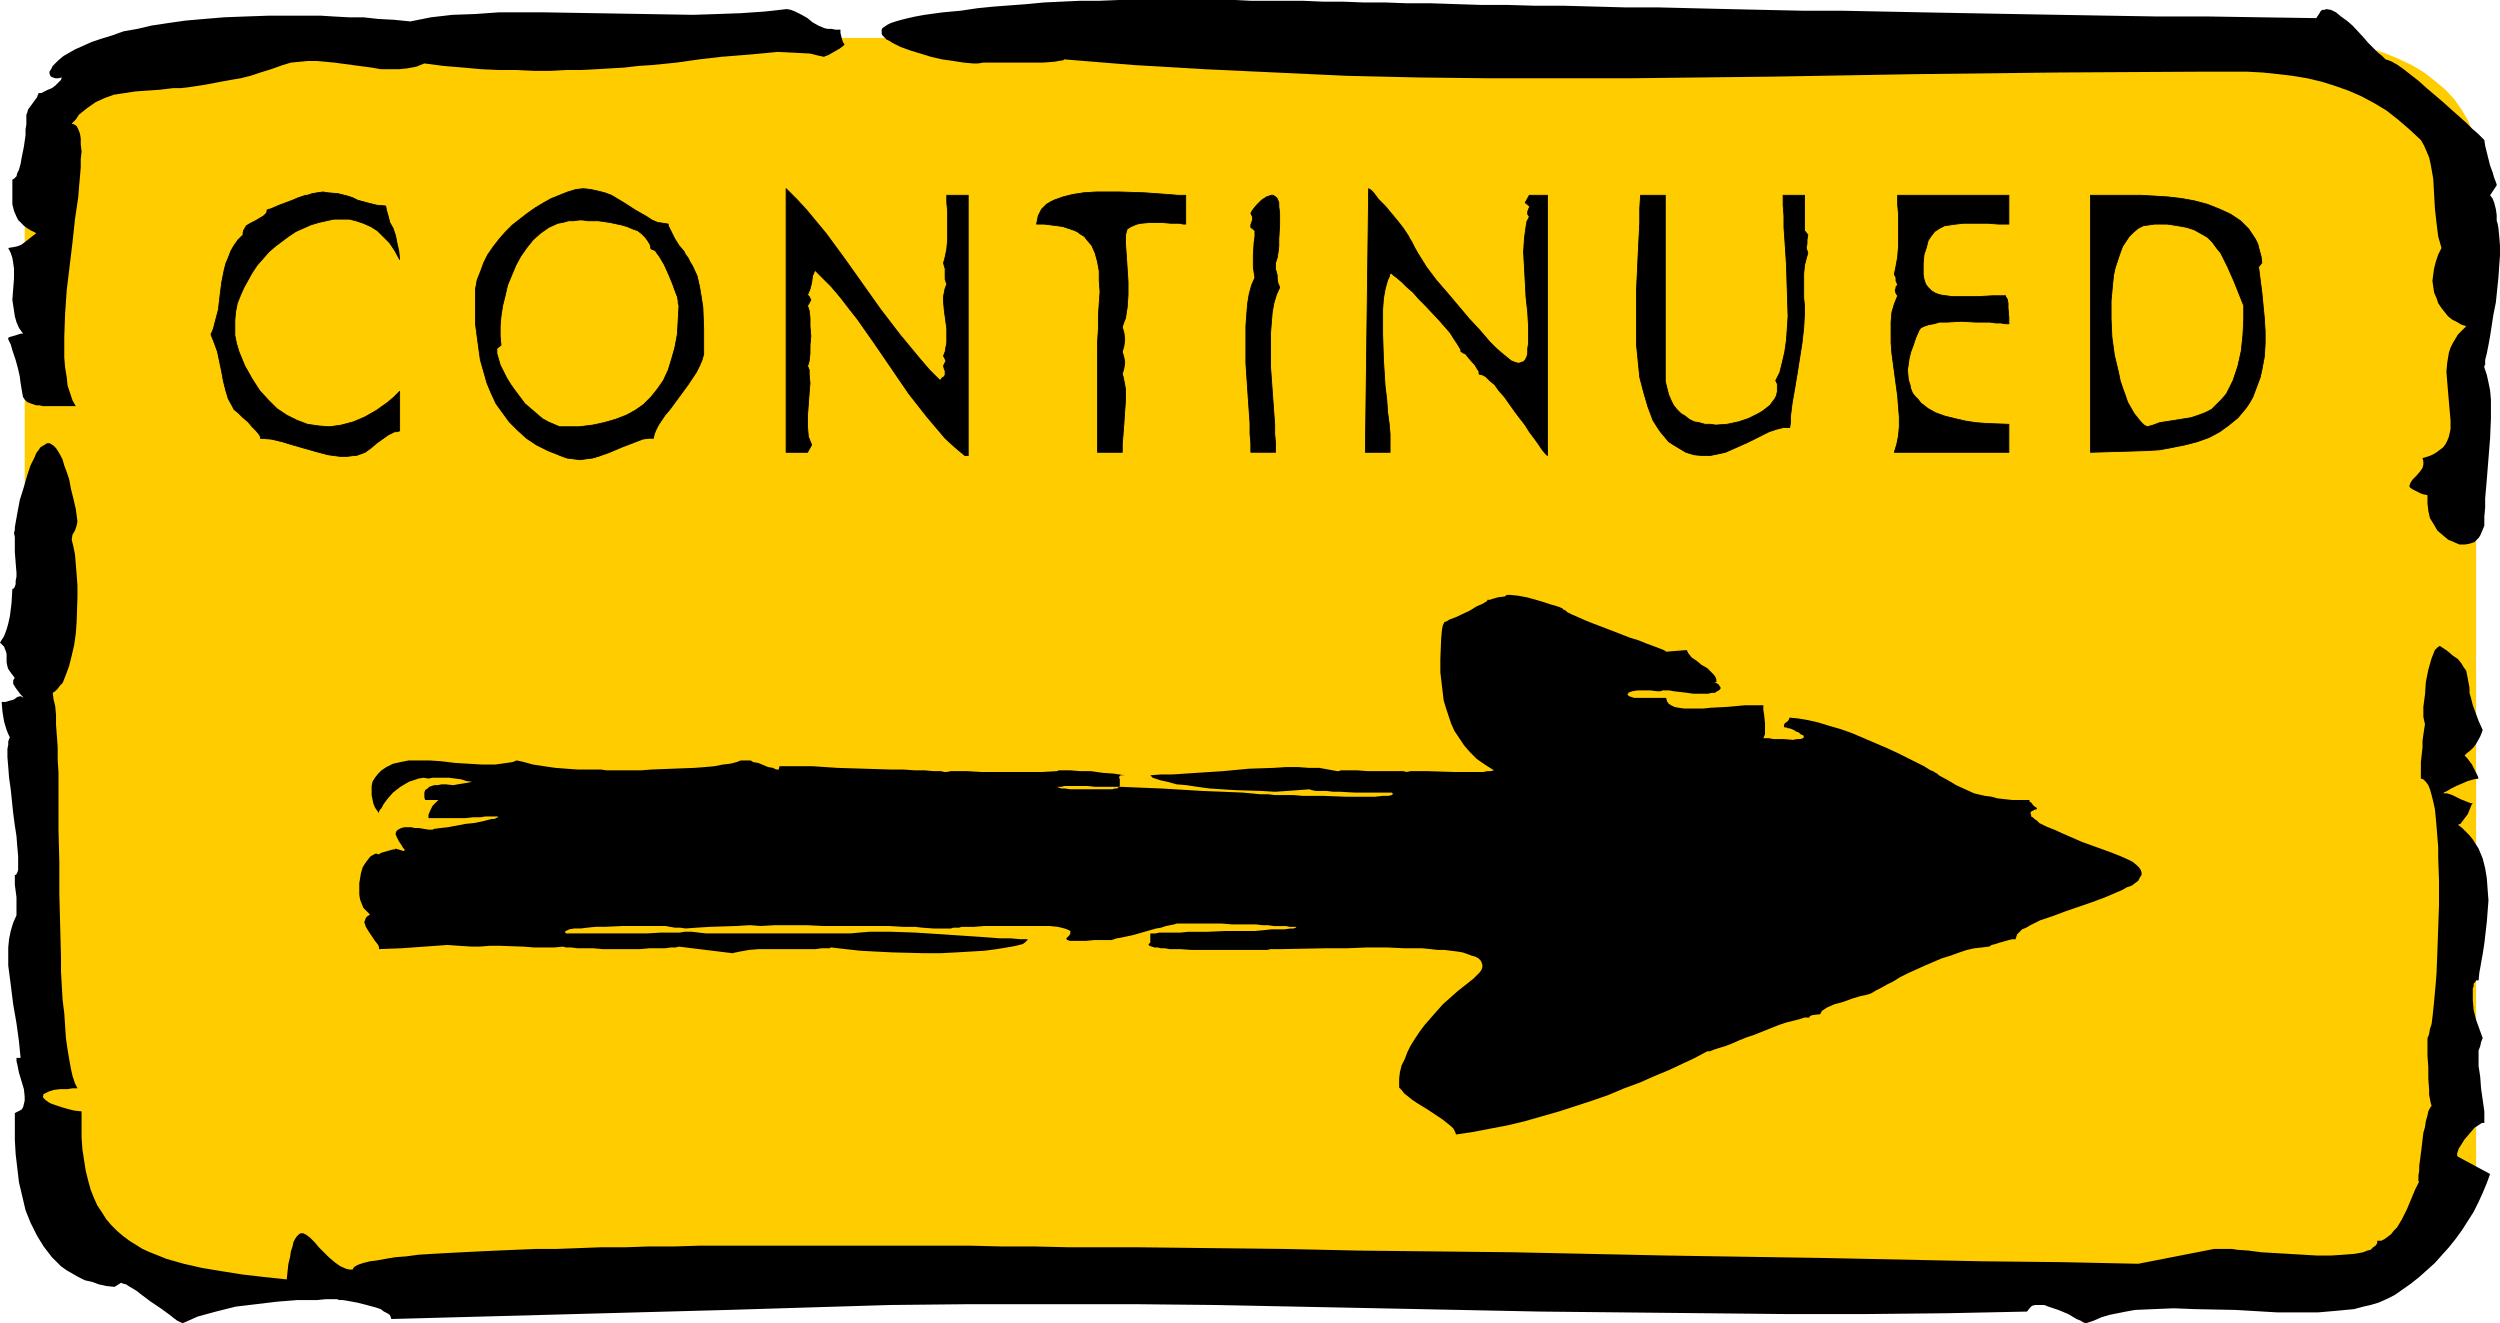 <?xml version="1.0" encoding="UTF-8" standalone="no"?>
<svg
   version="1.0"
   width="129.724mm"
   height="68.655mm"
   id="svg16"
   sodipodi:docname="Continued.wmf"
   xmlns:inkscape="http://www.inkscape.org/namespaces/inkscape"
   xmlns:sodipodi="http://sodipodi.sourceforge.net/DTD/sodipodi-0.dtd"
   xmlns="http://www.w3.org/2000/svg"
   xmlns:svg="http://www.w3.org/2000/svg">
  <sodipodi:namedview
     id="namedview16"
     pagecolor="#ffffff"
     bordercolor="#000000"
     borderopacity="0.25"
     inkscape:showpageshadow="2"
     inkscape:pageopacity="0.0"
     inkscape:pagecheckerboard="0"
     inkscape:deskcolor="#d1d1d1"
     inkscape:document-units="mm" />
  <defs
     id="defs1">
    <pattern
       id="WMFhbasepattern"
       patternUnits="userSpaceOnUse"
       width="6"
       height="6"
       x="0"
       y="0" />
  </defs>
  <path
     style="fill:#ffcc00;fill-opacity:1;fill-rule:evenodd;stroke:none"
     d="m 485.607,30.214 v 199.055 1.131 l -0.162,1.131 -0.323,1.131 -0.162,1.131 -0.97,2.262 -1.131,1.939 -1.454,2.1 -1.778,1.777 -1.939,1.777 -2.262,1.777 -2.424,1.454 -2.747,1.293 -2.747,1.131 -3.07,0.969 -3.232,0.646 -3.394,0.646 -3.394,0.323 -3.555,0.162 H 39.592 l -3.555,-0.162 -3.394,-0.323 -3.394,-0.646 -3.232,-0.646 -2.909,-0.969 -2.909,-1.131 -2.747,-1.293 -2.424,-1.454 -2.262,-1.777 -1.939,-1.777 -1.778,-1.777 -1.454,-2.1 -1.131,-1.939 -0.97,-2.262 -0.323,-1.131 -0.162,-1.131 -0.162,-1.131 V 229.268 30.214 29.083 l 0.162,-1.131 0.485,-2.1 0.97,-2.262 1.131,-1.939 1.454,-2.1 1.778,-1.939 1.939,-1.616 2.262,-1.777 2.424,-1.454 2.747,-1.293 2.909,-1.131 2.909,-0.969 3.232,-0.808 3.394,-0.646 3.394,-0.323 3.555,-0.162 H 450.863 l 3.555,0.162 3.394,0.323 3.394,0.646 3.232,0.808 3.07,0.969 2.747,1.131 2.747,1.293 2.424,1.454 2.262,1.777 1.939,1.616 1.778,1.939 1.454,2.1 1.131,1.939 0.97,2.262 0.485,2.1 0.162,1.131 z"
     id="path1" />
  <path
     style="fill:#000000;fill-opacity:1;fill-rule:evenodd;stroke:none"
     d="m 474.78,27.467 0.646,1.131 0.485,1.131 0.485,1.131 0.323,1.454 0.485,2.747 0.162,2.908 0.162,2.908 0.323,2.908 0.323,2.585 0.323,1.131 0.323,1.131 -0.646,1.293 -0.485,1.454 -0.323,1.293 -0.162,1.131 -0.162,1.293 0.162,1.131 0.162,1.131 0.485,1.131 0.323,0.969 0.646,0.969 0.646,0.808 0.646,0.808 0.808,0.646 0.97,0.485 0.808,0.485 0.97,0.323 -0.808,0.808 -0.808,0.808 -0.485,0.808 -0.485,0.808 -0.485,0.969 -0.323,0.969 -0.323,1.939 -0.162,1.777 0.162,2.1 0.162,1.939 0.323,3.716 0.162,1.777 v 1.777 l -0.323,1.454 -0.323,0.808 -0.323,0.646 -0.485,0.646 -0.646,0.485 -0.646,0.485 -0.808,0.485 -0.808,0.323 -1.131,0.323 0.162,0.646 v 0.646 l -0.162,0.646 -0.323,0.485 -0.808,0.969 -0.808,0.808 -0.323,0.485 -0.162,0.323 -0.162,0.485 0.162,0.323 0.485,0.323 0.646,0.323 0.97,0.485 0.485,0.162 0.808,0.162 v 1.616 l 0.162,1.454 0.323,1.454 0.808,1.293 0.646,1.131 1.131,0.969 0.97,0.808 1.131,0.485 1.131,0.485 h 0.97 l 0.97,-0.162 0.97,-0.323 0.485,-0.485 0.323,-0.323 0.323,-0.485 0.485,-1.131 0.323,-0.808 v -0.808 -0.969 l 0.162,-1.777 v -1.777 l 0.323,-3.716 0.646,-8.079 0.162,-3.878 v -1.939 -1.777 l -0.162,-1.777 -0.323,-1.616 -0.323,-1.454 -0.485,-1.454 v -0.323 l 0.162,-0.162 v -0.485 -0.485 l 0.323,-1.293 0.323,-1.616 0.323,-1.777 0.323,-2.1 0.323,-2.1 0.485,-2.424 0.485,-4.686 0.162,-2.262 0.162,-2.262 v -1.939 l -0.162,-1.939 -0.162,-1.616 -0.162,-0.808 -0.162,-0.485 v -1.131 l -0.162,-1.131 -0.323,-1.293 -0.323,-0.808 -0.485,-0.646 1.293,-1.939 V 36.192 l -0.162,-0.485 -0.323,-0.808 -0.323,-1.131 -0.485,-1.293 -0.646,-2.585 -0.323,-1.293 -0.162,-1.131 v 0 l -0.162,-0.162 -0.162,-0.162 -0.323,-0.323 -0.646,-0.646 -1.131,-0.969 -1.131,-1.131 -1.454,-1.293 -1.454,-1.293 -1.616,-1.454 -3.232,-2.747 -1.616,-1.454 -1.454,-1.131 -1.454,-1.131 -1.131,-0.808 -1.131,-0.646 -0.323,-0.162 -0.485,-0.162 -0.485,-0.162 -0.646,-0.646 -0.808,-0.646 -0.97,-0.969 -0.97,-0.969 -0.97,-1.131 -2.101,-2.262 -1.131,-0.969 -1.131,-0.808 -0.97,-0.808 -0.97,-0.485 -0.97,-0.162 -0.323,0.162 h -0.485 l -0.323,0.323 -0.162,0.323 -0.323,0.485 -0.323,0.485 L 443.43,3.393 433.088,3.231 H 423.068 L 413.211,3.07 403.838,2.908 394.627,2.747 385.739,2.585 377.174,2.424 369.094,2.262 361.014,2.1 h -7.595 l -7.434,-0.162 -7.272,-0.162 -6.787,-0.162 -6.626,-0.162 h -6.464 l -5.979,-0.162 -5.979,-0.162 h -5.656 l -5.494,-0.162 h -5.171 l -5.01,-0.162 -4.848,-0.162 h -4.686 l -4.363,-0.162 h -4.202 l -4.202,-0.162 h -3.878 l -3.717,-0.162 h -3.555 -3.394 -3.232 L 242.238,0 h -2.909 -2.909 -12.605 -4.363 l -4.04,0.162 h -3.717 l -3.555,0.162 -3.394,0.162 -3.394,0.323 -6.464,0.485 -3.232,0.323 -3.232,0.485 -3.555,0.323 -3.555,0.485 -1.778,0.323 -1.454,0.323 -1.293,0.323 -1.131,0.323 -0.97,0.323 -0.646,0.323 -0.485,0.323 -0.485,0.323 -0.162,0.323 v 0.323 0.485 l 0.162,0.323 0.485,0.485 0.323,0.323 0.646,0.323 0.485,0.323 1.616,0.808 1.778,0.646 2.101,0.646 2.101,0.646 2.101,0.485 2.262,0.323 2.101,0.323 1.778,0.162 h 0.97 l 0.97,-0.162 h 2.101 9.534 l 2.262,-0.162 1.939,-0.323 v -0.162 l 13.898,1.131 13.736,0.808 13.898,0.646 13.898,0.646 13.898,0.323 13.898,0.162 h 13.898 13.898 l 27.957,-0.323 27.957,-0.485 27.795,-0.323 27.957,-0.162 h 6.464 2.909 l 3.07,0.162 3.07,0.323 2.747,0.323 2.909,0.485 2.747,0.646 2.586,0.808 2.747,0.969 2.586,1.131 2.424,1.293 2.424,1.454 2.262,1.777 2.262,1.939 z"
     id="path2" />
  <path
     style="fill:#000000;fill-opacity:1;fill-rule:evenodd;stroke:none"
     d="m 479.143,155.592 0.162,-0.162 v 0 l 0.323,-0.162 0.323,-0.162 0.808,-0.485 0.97,-0.485 2.262,-0.969 1.131,-0.323 0.97,-0.162 -0.162,-0.485 -0.323,-0.646 -0.808,-1.616 -0.485,-0.646 -0.485,-0.646 -0.323,-0.323 -0.162,-0.162 0.485,-0.485 0.646,-0.485 0.646,-0.646 0.485,-0.646 0.808,-1.454 0.323,-0.808 0.162,-0.485 -0.808,-1.777 -0.646,-1.777 -0.485,-1.293 -0.323,-1.293 -0.323,-1.131 v -0.969 l -0.323,-1.777 -0.162,-0.808 -0.162,-0.808 -0.485,-0.646 -0.485,-0.808 -0.646,-0.808 -0.97,-0.646 -1.131,-0.969 -1.454,-0.969 -0.485,0.323 -0.485,0.485 -0.323,0.808 -0.323,0.808 -0.323,1.131 -0.323,1.131 -0.485,2.424 -0.162,2.424 -0.323,2.424 v 1.939 l 0.162,0.808 0.162,0.646 -0.162,0.969 -0.162,1.131 -0.162,1.131 v 1.293 l -0.162,1.454 -0.162,1.454 v 1.616 1.616 l 0.485,0.162 0.485,0.485 0.485,0.646 0.323,0.808 0.323,1.131 0.323,1.293 0.323,1.454 0.162,1.616 0.162,1.777 0.162,2.1 0.162,1.939 v 2.1 l 0.162,4.524 v 4.686 l -0.162,4.686 -0.162,4.524 -0.162,4.201 -0.162,2.1 -0.162,1.777 -0.162,1.777 -0.162,1.616 -0.162,1.454 -0.162,1.293 -0.323,0.969 -0.162,0.969 -0.162,0.485 -0.162,0.323 v 2.585 0.969 l 0.162,2.1 v 2.262 l 0.162,2.262 v 0.969 l 0.162,0.808 0.162,0.808 0.162,0.485 -0.323,0.485 -0.323,0.646 -0.162,0.808 -0.323,1.131 -0.162,1.131 -0.323,1.131 -0.323,2.747 -0.323,2.585 -0.162,1.131 v 0.969 l -0.162,0.969 v 1.131 h 0.162 l -0.808,1.616 -0.808,1.939 -0.808,1.939 -0.97,1.939 -0.97,1.616 -0.646,0.646 -0.485,0.646 -0.646,0.485 -0.646,0.485 -0.646,0.323 h -0.808 v 0.485 l -0.323,0.485 -0.485,0.323 -0.485,0.485 -0.646,0.162 -0.808,0.323 -0.808,0.162 -0.97,0.162 -2.101,0.162 -2.424,0.162 h -2.747 l -2.747,-0.162 -5.494,-0.323 -2.747,-0.162 -2.424,-0.323 -2.262,-0.162 -0.97,-0.162 h -0.97 -0.808 -1.778 l -14.867,2.908 -15.19,-0.323 -15.352,-0.162 -30.866,-0.646 -31.027,-0.485 -15.19,-0.323 -15.352,-0.323 -15.029,-0.162 -14.867,-0.162 -14.544,-0.323 -14.382,-0.162 -14.059,-0.162 h -6.949 -6.787 l -6.787,-0.162 h -6.464 l -6.464,-0.162 h -6.464 -6.302 -29.25 -5.333 -5.333 l -5.171,0.162 h -5.01 l -4.686,0.162 h -4.686 l -4.363,0.162 -4.363,0.162 h -4.04 l -3.878,0.162 -3.717,0.162 -3.555,0.162 -3.232,0.162 -3.07,0.162 -2.909,0.162 -2.586,0.162 -2.424,0.323 -2.101,0.162 -1.939,0.323 -1.778,0.323 -1.293,0.162 -1.293,0.323 -0.97,0.323 -0.646,0.323 -0.323,0.323 -0.162,0.323 h -0.646 l -0.646,-0.162 -1.131,-0.485 -1.131,-0.808 -1.131,-0.969 -1.939,-1.939 -0.808,-0.969 -0.808,-0.808 -0.808,-0.646 -0.646,-0.323 h -0.485 l -0.323,0.162 -0.162,0.162 -0.323,0.323 -0.323,0.485 -0.323,0.646 -0.162,0.808 -0.323,0.969 -0.162,1.131 -0.323,1.293 -0.162,1.454 -0.162,1.616 -4.525,-0.485 -4.202,-0.485 -4.04,-0.646 -3.878,-0.646 -3.555,-0.808 -3.394,-0.969 -1.616,-0.646 -1.616,-0.646 -1.454,-0.646 -1.293,-0.808 -1.293,-0.808 -1.293,-0.969 -1.131,-0.969 -1.131,-1.131 -0.97,-1.131 -0.808,-1.293 -0.97,-1.454 -0.646,-1.454 -0.646,-1.616 -0.485,-1.777 -0.485,-1.939 -0.323,-2.1 -0.323,-2.1 -0.162,-2.262 v -2.424 -2.747 l -1.454,-0.162 -1.293,-0.323 -1.131,-0.323 -0.97,-0.323 -0.97,-0.323 -0.646,-0.323 -0.646,-0.485 -0.323,-0.323 -0.162,-0.323 0.162,-0.485 0.323,-0.162 0.646,-0.323 0.97,-0.323 1.293,-0.162 h 0.646 0.808 l 0.97,-0.162 h 0.97 l -0.485,-0.969 -0.485,-1.454 -0.323,-1.454 -0.323,-1.777 -0.323,-1.939 -0.323,-2.262 -0.162,-2.424 -0.162,-2.424 -0.323,-2.585 -0.162,-2.747 -0.162,-2.908 v -2.908 l -0.162,-6.14 -0.162,-6.14 v -6.301 l -0.162,-6.14 v -5.817 -2.908 -2.585 l -0.162,-2.585 v -2.424 l -0.162,-2.262 -0.162,-2.1 v -1.939 l -0.162,-1.777 -0.323,-1.293 -0.162,-1.293 0.485,-0.323 0.485,-0.485 0.485,-0.646 0.485,-0.485 0.646,-1.616 0.646,-1.777 0.485,-1.939 0.485,-2.1 0.323,-2.262 0.162,-2.262 0.162,-4.847 v -2.262 l -0.162,-2.262 -0.162,-1.939 -0.162,-1.939 -0.323,-1.616 -0.323,-1.293 0.162,-0.969 0.485,-0.808 0.323,-0.969 0.162,-0.808 -0.323,-2.424 -0.485,-2.1 -0.485,-1.939 -0.323,-1.777 -0.485,-1.454 -0.485,-1.293 -0.323,-1.131 -0.485,-0.969 -0.485,-0.808 -0.323,-0.485 -0.485,-0.485 -0.485,-0.323 -0.323,-0.162 H 9.211 l -0.485,0.323 -0.323,0.162 -0.485,0.323 -0.323,0.485 -0.485,0.646 -0.323,0.808 -0.808,1.616 -0.646,1.939 -0.646,2.262 -0.808,2.585 -0.485,2.585 -0.485,2.747 v 0.485 l -0.162,0.646 0.162,0.808 v 0.969 1.939 l 0.162,2.1 0.162,1.939 v 0.808 l -0.162,0.808 v 0.646 l -0.162,0.485 -0.162,0.323 -0.323,0.162 -0.162,2.747 -0.323,2.585 -0.323,1.454 -0.323,1.131 -0.485,1.293 L 0,126.025 l 0.485,0.485 0.323,0.323 0.162,0.485 0.162,0.323 0.162,0.646 v 0.808 0.808 l 0.162,0.808 0.162,0.485 0.323,0.485 0.485,0.646 0.485,0.646 -0.162,0.162 -0.162,0.323 v 0.323 0.323 l 0.485,0.808 0.485,0.646 0.485,0.646 0.485,0.485 v 0 0.162 l -0.162,-0.162 -0.323,-0.162 -0.646,0.162 -0.646,0.485 -1.131,0.323 -0.485,0.162 H 0.323 l 0.162,1.939 0.323,1.939 0.485,1.616 0.323,0.808 0.323,0.646 -0.162,0.323 -0.162,0.485 v 0.646 l -0.162,0.808 v 1.616 l 0.162,1.939 0.162,2.1 0.323,2.262 0.485,4.686 0.323,2.424 0.323,2.1 0.162,2.1 0.162,1.777 v 0.808 1.454 0.485 l -0.162,0.485 -0.162,0.323 -0.162,0.162 H 2.909 v 0.808 1.131 l 0.323,2.424 v 1.293 0.969 0.808 0.323 0.162 l -0.646,1.454 -0.485,1.616 -0.323,1.616 -0.162,1.616 v 1.777 1.777 l 0.485,3.716 0.485,3.878 0.646,3.716 0.485,3.555 0.162,1.616 0.162,1.616 H 3.232 v 0.646 l 0.162,0.646 0.323,1.616 0.485,1.616 0.485,1.616 0.162,1.454 v 0.808 l -0.162,0.646 -0.162,0.646 -0.323,0.485 -0.646,0.323 -0.646,0.323 v 2.585 2.747 l 0.162,2.747 0.323,2.747 0.323,2.747 0.646,2.747 0.646,2.747 0.97,2.424 1.293,2.585 1.293,2.1 1.616,2.1 0.97,0.969 0.808,0.808 1.131,0.808 1.131,0.646 1.131,0.646 1.293,0.646 1.454,0.323 1.293,0.485 1.454,0.323 1.616,0.162 1.293,-0.808 0.323,0.162 0.646,0.162 0.485,0.323 0.808,0.485 0.808,0.485 0.808,0.646 1.939,1.454 1.939,1.293 1.778,1.293 0.808,0.646 0.646,0.485 0.646,0.323 0.485,0.162 1.454,-0.646 1.454,-0.646 1.778,-0.485 1.778,-0.485 1.939,-0.485 1.939,-0.485 4.04,-0.485 4.04,-0.485 4.04,-0.323 h 3.878 l 1.616,-0.162 h 1.616 0.646 l 0.485,0.162 h 0.646 l 0.97,0.162 1.778,0.323 1.939,0.485 1.778,0.485 0.97,0.323 0.646,0.485 0.646,0.323 0.485,0.323 0.162,0.323 0.162,0.485 65.933,-1.777 15.837,-0.485 15.998,-0.485 15.837,-0.162 h 15.998 15.998 l 15.998,0.162 31.997,0.646 31.835,0.646 31.997,0.323 15.998,0.162 h 15.837 l 15.837,-0.162 15.675,-0.323 0.485,-0.646 0.485,-0.485 0.646,-0.162 h 0.808 0.97 l 0.808,0.323 1.939,0.646 1.939,0.808 0.808,0.485 0.808,0.485 0.808,0.323 0.485,0.323 0.485,0.162 h 0.162 l 1.454,-0.485 1.454,-0.646 1.616,-0.485 1.616,-0.323 1.616,-0.323 1.778,-0.323 3.717,-0.162 3.878,-0.162 4.04,0.162 8.08,0.162 8.242,0.485 h 4.04 3.878 l 3.717,-0.323 3.394,-0.323 1.778,-0.485 1.454,-0.323 1.616,-0.485 1.454,-0.646 1.616,-0.808 1.616,-1.131 1.616,-1.131 1.616,-1.293 1.454,-1.293 1.616,-1.454 1.293,-1.454 1.454,-1.616 1.293,-1.616 1.293,-1.777 1.131,-1.777 1.131,-1.777 0.97,-1.939 0.808,-1.777 0.808,-1.939 0.646,-1.777 -6.302,-3.393 -0.162,-0.162 v -0.162 -0.323 l 0.162,-0.485 0.162,-0.485 0.323,-0.485 0.808,-1.293 0.97,-1.131 0.97,-1.131 0.485,-0.323 0.485,-0.323 0.485,-0.323 h 0.485 v -2.262 l -0.323,-2.262 -0.323,-2.262 -0.162,-2.262 -0.323,-2.1 v -2.1 -0.969 l 0.323,-0.808 0.162,-0.808 0.323,-0.808 -0.646,-1.777 -0.646,-1.777 -0.485,-1.939 -0.162,-1.939 v -1.454 -0.808 l 0.162,-0.485 v -0.485 l 0.323,-0.323 0.162,-0.323 h 0.485 l 0.162,-1.616 0.162,-0.808 0.162,-0.969 0.323,-1.777 0.323,-2.1 0.485,-4.201 0.162,-2.1 0.162,-2.1 -0.162,-2.1 -0.162,-2.262 -0.323,-1.939 -0.485,-1.939 -0.808,-1.939 -1.131,-1.777 -0.646,-0.808 -0.646,-0.646 -0.808,-0.808 -0.808,-0.646 0.485,-0.162 0.485,-0.646 0.485,-0.646 0.485,-0.646 0.323,-0.808 0.323,-0.808 0.162,-0.323 0.162,-0.162 v 0 h -0.323 l -0.485,-0.162 -0.808,-0.323 -0.808,-0.323 -1.616,-0.808 -0.97,-0.323 z"
     id="path3" />
  <path
     style="fill:#000000;fill-opacity:1;fill-rule:evenodd;stroke:none"
     d="m 83.224,12.441 3.717,0.485 3.878,0.323 3.555,0.323 3.555,0.162 h 3.394 l 3.394,0.162 h 3.232 l 3.07,-0.162 h 2.909 l 3.07,-0.162 2.747,-0.162 2.747,-0.162 2.747,-0.323 2.586,-0.162 4.848,-0.485 4.525,-0.646 4.202,-0.485 4.04,-0.323 3.717,-0.323 3.394,-0.323 3.232,0.162 3.07,0.162 1.293,0.323 1.454,0.323 0.323,-0.162 0.485,-0.162 1.131,-0.646 1.131,-0.646 0.646,-0.485 0.323,-0.323 -0.323,-0.485 -0.162,-0.485 -0.162,-0.646 -0.162,-0.646 V 5.817 h -0.97 l -0.808,-0.162 h -0.808 l -0.646,-0.162 -1.131,-0.485 -1.131,-0.646 -0.97,-0.808 -1.131,-0.646 -1.293,-0.646 -0.808,-0.323 -0.808,-0.162 -4.363,0.485 -4.686,0.323 -4.525,0.162 -4.848,0.162 -9.534,-0.162 -9.696,-0.162 -9.696,-0.162 h -4.686 -4.525 L 93.243,2.747 88.718,2.908 84.517,3.393 80.477,4.201 77.245,3.878 74.174,3.716 71.266,3.393 H 68.357 L 65.448,3.231 62.862,3.07 H 60.277 52.843 L 48.157,3.231 43.955,3.393 40.077,3.716 36.36,4.039 32.966,4.524 29.734,5.009 26.987,5.655 24.24,6.14 21.978,6.948 19.877,7.594 17.938,8.24 16.16,9.048 l -1.454,0.646 -1.131,0.646 -1.131,0.646 -0.97,0.808 -0.646,0.646 -0.485,0.485 -0.323,0.646 -0.323,0.485 v 0.323 l 0.162,0.485 0.162,0.162 0.323,0.162 0.485,0.162 h 0.646 l 0.646,-0.162 -0.162,0.485 -0.485,0.485 -0.646,0.646 -0.646,0.485 -0.808,0.323 -0.646,0.323 -0.646,0.323 H 7.595 l -0.162,0.323 -0.162,0.485 -1.778,2.424 -0.162,0.646 -0.162,0.323 v 0.162 0.323 0.646 0.808 l -0.162,0.969 v 1.131 l -0.323,2.262 -0.485,2.424 -0.162,0.969 -0.323,1.131 -0.323,0.646 -0.162,0.646 -0.485,0.485 -0.323,0.162 v 1.777 1.616 1.454 l 0.323,1.293 0.485,1.131 0.323,0.646 0.485,0.485 0.646,0.646 0.646,0.485 0.808,0.485 0.97,0.485 -2.262,1.777 -0.646,0.485 -0.808,0.323 -0.808,0.162 -0.97,0.162 0.485,0.969 0.323,0.969 0.162,0.969 0.162,1.131 v 1.939 l -0.162,2.1 -0.162,2.1 0.323,2.1 0.162,1.131 0.323,1.131 0.485,1.131 0.808,1.131 H 4.363 4.04 l -0.97,0.323 -1.131,0.323 -0.323,0.162 v 0.323 l 0.485,0.969 0.323,1.131 0.646,1.939 0.485,1.777 0.323,1.454 0.162,1.293 0.162,0.969 0.162,0.969 0.162,0.808 0.323,0.485 0.485,0.485 0.808,0.323 0.97,0.323 h 0.646 l 0.646,0.162 h 0.808 0.808 4.848 l -0.646,-1.131 -0.485,-1.454 -0.485,-1.454 -0.162,-1.616 -0.323,-1.939 -0.162,-1.939 v -1.939 -2.1 l 0.162,-4.524 0.323,-4.686 1.131,-9.371 0.485,-4.524 0.646,-4.362 0.162,-2.1 0.162,-1.777 0.162,-1.939 v -1.616 l 0.162,-1.454 -0.162,-1.454 V 27.144 l -0.162,-0.969 -0.323,-0.808 -0.323,-0.646 -0.485,-0.323 -0.485,-0.162 0.808,-0.808 0.646,-0.969 0.808,-0.646 0.808,-0.646 1.616,-1.131 1.778,-0.808 1.778,-0.646 2.101,-0.323 2.101,-0.323 2.262,-0.162 2.424,-0.162 2.747,-0.323 h 1.454 l 1.454,-0.162 3.232,-0.485 3.394,-0.646 1.778,-0.323 1.939,-0.323 1.939,-0.485 1.939,-0.646 2.101,-0.646 2.262,-0.808 1.616,-0.485 1.616,-0.162 1.616,-0.162 h 1.778 l 3.555,0.323 3.555,0.485 3.717,0.485 1.778,0.323 h 1.778 1.778 l 1.616,-0.162 1.778,-0.323 z"
     id="path4" />
  <path
     style="fill:#000000;fill-opacity:1;fill-rule:evenodd;stroke:none"
     d="m 149.157,181.605 -2.101,-0.162 -2.586,0.162 -5.171,0.162 -2.586,0.162 -2.262,0.162 -1.131,-0.162 h -0.97 l -0.97,-0.162 -0.808,-0.162 h -5.01 -3.394 l -3.555,0.162 h -1.778 l -1.616,0.162 -1.293,0.162 h -1.293 l -0.97,0.162 -0.646,0.323 h -0.162 v 0.162 0.162 l 0.162,0.162 h 4.686 2.101 9.05 l 2.747,-0.162 h 2.586 1.131 l 0.97,-0.162 h 0.808 0.646 l 1.293,0.162 1.454,0.162 h 3.07 9.05 6.302 4.686 5.171 l 1.778,-0.162 1.939,-0.162 h 2.101 2.262 l 4.686,0.162 5.01,0.323 4.848,0.323 2.424,0.162 2.262,0.162 2.101,0.162 h 2.101 l 1.778,0.162 h 1.454 v 0.162 l -0.323,0.323 -0.162,0.162 -0.485,0.323 -0.646,0.162 -0.646,0.162 -0.808,0.162 -0.97,0.162 -1.939,0.323 -2.424,0.323 -2.747,0.162 -2.747,0.162 -3.07,0.162 H 181.315 l -6.302,-0.162 -3.232,-0.162 -3.07,-0.162 -2.909,-0.323 -2.747,-0.323 h -0.162 l -0.162,0.162 h -0.646 -0.97 l -1.131,0.162 h -2.101 -2.262 -4.525 -2.262 l -1.939,0.162 -1.778,0.323 -0.808,0.162 -0.646,0.162 -10.504,-1.293 -0.646,0.162 h -0.97 l -1.131,0.162 h -1.616 -1.454 l -1.778,0.162 h -7.434 l -1.778,-0.162 h -1.616 -1.454 l -1.293,-0.162 h -0.97 l -0.646,-0.162 -1.616,0.162 h -1.939 -2.101 l -2.101,-0.162 -4.525,-0.162 h -2.101 l -1.939,0.162 h -1.454 l -2.586,-0.162 -2.262,-0.162 -2.262,0.162 -2.262,0.162 -4.525,0.323 -4.363,0.162 v -0.323 l -0.162,-0.485 -0.646,-0.808 -0.646,-0.969 -0.646,-0.969 -0.485,-0.808 -0.162,-0.485 -0.162,-0.485 0.162,-0.323 0.162,-0.485 0.323,-0.323 0.485,-0.323 -0.646,-0.646 -0.646,-0.646 -0.323,-0.808 -0.323,-0.808 -0.162,-0.969 v -1.131 -1.131 l 0.162,-0.969 0.162,-0.969 0.323,-1.131 0.485,-0.808 0.485,-0.646 0.485,-0.646 0.485,-0.323 0.646,-0.323 0.646,0.162 0.162,-0.162 0.323,-0.162 1.131,-0.323 1.131,-0.323 h 0.323 l 0.162,-0.162 1.616,0.485 0.162,-0.162 v -0.162 l -0.323,-0.323 -0.162,-0.323 -0.646,-0.969 -0.485,-0.969 -0.162,-0.485 0.162,-0.485 0.323,-0.323 0.646,-0.323 0.646,-0.162 h 1.293 l 0.646,0.162 h 0.808 l 0.97,0.162 0.97,0.162 h 0.162 0.323 0.323 l 0.323,-0.162 1.293,-0.162 1.454,-0.162 3.394,-0.646 1.616,-0.162 1.616,-0.323 1.293,-0.323 0.646,-0.162 h 0.485 l 0.323,-0.162 0.323,-0.162 h 0.162 v 0 l -0.162,-0.162 h -0.323 -0.485 -0.646 -0.97 l -0.97,0.162 h -1.454 l -1.454,0.162 h -1.293 -0.808 -5.171 v -0.646 l 0.323,-0.808 0.162,-0.323 0.323,-0.646 0.485,-0.485 0.646,-0.646 h -1.778 -0.808 l -0.162,-0.485 v -0.485 -0.485 l 0.162,-0.485 0.485,-0.323 0.323,-0.323 0.485,-0.162 0.485,-0.162 h 0.646 l 0.808,-0.162 h 0.808 l 1.454,0.162 3.717,-0.646 -1.131,-0.162 -0.97,-0.323 -2.424,-0.323 h -1.131 -2.101 l -0.808,0.162 -0.97,-0.162 -0.97,0.162 -0.97,0.323 -0.97,0.323 -0.808,0.485 -0.808,0.485 -1.454,1.131 -1.131,1.293 -0.485,0.646 -0.323,0.485 -0.323,0.646 -0.323,0.323 -0.162,0.323 v 0.323 l -0.485,-0.646 -0.323,-0.485 -0.323,-0.808 -0.162,-0.808 -0.162,-0.808 v -0.808 -0.969 l 0.162,-0.808 0.485,-0.808 0.646,-0.808 0.646,-0.646 0.97,-0.646 1.293,-0.646 1.454,-0.323 1.616,-0.323 h 2.101 0.97 0.97 l 2.424,0.162 2.586,0.323 2.747,0.162 2.586,0.162 h 2.586 l 1.131,-0.162 1.131,-0.162 1.131,-0.162 0.808,-0.323 0.808,0.162 0.646,0.162 1.778,0.485 2.101,0.323 2.262,0.323 2.101,0.162 2.262,0.162 h 1.939 1.454 1.131 l 1.131,0.162 h 6.787 l 2.101,-0.162 4.202,-0.162 4.202,-0.162 2.101,-0.162 1.778,-0.162 1.616,-0.323 1.454,-0.162 1.293,-0.323 0.808,-0.323 h 1.778 v 0 h 0.162 l 0.485,0.323 0.97,0.162 0.808,0.323 1.131,0.485 0.97,0.162 0.646,0.323 h 0.323 0.162 l 0.162,-0.646 h 1.131 1.454 1.939 1.939 l 2.424,0.162 2.424,0.162 10.342,0.323 h 2.586 l 2.262,0.162 h 1.939 l 1.778,0.162 h 1.454 l 0.646,0.162 h 0.485 l 0.808,-0.162 h 3.232 l 2.747,0.162 h 2.909 6.141 2.909 l 2.747,-0.162 h 0.162 l 0.323,-0.162 h 2.262 l 1.939,0.162 h 2.101 l 2.262,0.323 2.262,0.162 2.101,0.323 h -0.485 -0.323 l -0.162,0.162 -0.162,0.162 0.162,0.485 v 0.485 0.485 0.323 l -0.162,0.162 -0.323,0.323 h -0.485 l -0.485,0.162 h -0.808 -2.262 -5.171 l -1.131,-0.162 h -0.646 l -0.485,-0.162 -0.323,-0.162 h 0.162 0.162 0.485 l 0.646,-0.162 h 4.525 l 1.454,0.162 h 1.616 1.616 1.778 l 3.878,0.162 4.04,0.162 8.08,0.485 4.04,0.162 3.878,0.162 1.778,0.162 1.616,0.162 h 1.616 l 1.293,0.162 h 2.262 1.454 l 1.778,0.162 h 2.101 2.101 l 4.202,0.162 h 5.818 l 1.454,-0.162 h 0.485 0.646 l 0.646,-0.162 0.162,-0.162 h 0.162 l -0.162,-0.162 -0.162,-0.162 h -3.232 -1.293 -2.747 l -2.909,-0.162 h -1.293 l -1.293,-0.162 h -1.131 -0.97 l -0.808,-0.162 -0.485,-0.162 -2.101,0.162 -2.262,0.162 -2.424,0.162 -2.586,-0.162 -5.171,-0.162 -2.586,-0.162 -2.424,-0.162 -2.424,-0.323 -2.101,-0.323 -1.939,-0.162 -1.778,-0.485 -1.454,-0.323 -0.485,-0.162 -0.485,-0.162 -0.485,-0.162 -0.162,-0.162 -0.162,-0.162 -0.162,-0.162 2.101,-0.162 h 2.262 l 4.848,-0.323 5.01,-0.323 5.171,-0.485 4.848,-0.162 2.424,-0.162 h 2.262 l 2.101,0.162 h 2.101 l 1.778,0.323 1.778,0.323 h 0.323 l 0.323,-0.162 h 3.232 l 2.101,0.162 h 2.262 2.101 0.97 0.808 0.808 l 0.646,0.162 0.808,-0.162 h 3.394 l 5.01,0.162 h 4.848 0.97 l 0.808,-0.162 h 0.646 l 0.646,-0.162 -1.778,-1.131 -1.616,-1.131 -1.293,-1.293 -1.131,-1.293 -0.97,-1.454 -0.97,-1.454 -0.646,-1.454 -0.485,-1.454 -0.485,-1.454 -0.485,-1.616 -0.323,-2.747 -0.323,-2.747 v -2.585 l 0.162,-4.039 0.162,-1.777 0.162,-0.808 0.323,-0.646 0.485,-0.162 0.485,-0.323 1.293,-0.485 2.747,-1.293 1.293,-0.808 1.131,-0.485 0.808,-0.485 0.162,-0.162 v -0.162 h 0.485 l 0.485,-0.162 1.131,-0.323 1.293,-0.162 0.485,-0.323 h 0.485 l 1.616,0.162 1.778,0.323 1.778,0.485 1.616,0.485 1.454,0.485 0.646,0.162 0.485,0.162 0.485,0.162 0.323,0.162 0.323,0.162 v 0 0.162 h 0.162 l 0.323,0.162 0.323,0.323 0.97,0.485 1.131,0.485 1.454,0.646 1.616,0.646 3.394,1.293 3.717,1.454 1.616,0.485 1.616,0.646 1.293,0.485 1.293,0.485 0.808,0.323 0.323,0.162 0.162,0.162 4.04,-0.323 0.162,0.323 0.162,0.323 0.646,0.808 0.97,0.646 0.97,0.808 1.131,0.646 0.97,0.969 0.323,0.323 0.323,0.485 0.162,0.485 v 0.485 0 h -0.485 l 0.485,0.162 0.485,0.323 0.162,0.323 0.162,0.162 v 0.323 l -0.162,0.162 -0.162,0.162 -0.323,0.162 -0.485,0.323 h -0.646 l -0.646,0.162 h -0.808 -0.97 -1.131 l -1.131,-0.162 -1.293,-0.162 -1.454,-0.162 -0.808,-0.162 h -1.293 l -0.485,0.162 h -0.646 l -1.293,-0.162 h -1.454 -1.131 l -0.97,0.162 -0.485,0.162 -0.323,0.162 v 0.162 l -0.162,0.162 0.162,0.162 0.162,0.162 0.485,0.162 0.485,0.162 h 6.302 l 0.162,0.646 0.323,0.485 0.485,0.323 0.646,0.323 0.808,0.162 1.131,0.162 h 1.131 1.293 1.293 l 1.454,-0.162 3.232,-0.162 3.555,-0.323 h 3.555 v 0.969 l 0.162,0.969 0.162,1.616 v 1.293 0.808 l -0.323,0.808 h 0.162 0.323 0.646 l 0.808,0.162 h 1.939 l 1.939,0.162 0.808,-0.162 h 0.646 l 0.485,-0.162 0.162,-0.162 v -0.162 -0.162 l -0.323,-0.162 -0.323,-0.162 -0.323,-0.323 -0.485,-0.162 -0.485,-0.323 -0.808,-0.323 h -0.323 l -0.323,-0.162 h -0.323 l -0.162,-0.162 v -0.323 l 0.162,-0.323 0.646,-0.485 0.162,-0.323 0.162,-0.323 1.616,0.162 1.939,0.323 2.101,0.485 2.101,0.646 2.262,0.646 2.262,0.808 4.525,1.939 2.262,0.969 2.101,0.969 1.939,0.969 1.616,0.808 1.616,0.808 1.293,0.808 0.485,0.162 0.485,0.323 0.323,0.162 0.323,0.323 1.778,0.969 1.616,0.969 1.778,0.808 1.778,0.808 2.101,0.485 1.293,0.162 1.131,0.323 1.454,0.162 1.454,0.162 h 1.616 1.778 v 0.323 l 0.323,0.162 0.485,0.646 0.485,0.323 0.162,0.162 v 0.162 l -0.485,0.162 -0.323,0.162 -0.323,0.162 -0.162,0.323 0.162,0.323 v 0.323 l 0.323,0.162 0.323,0.323 0.485,0.323 0.485,0.485 1.293,0.646 1.616,0.646 1.778,0.808 3.717,1.616 4.04,1.454 1.778,0.646 1.616,0.646 1.454,0.646 0.97,0.485 0.808,0.646 0.485,0.485 0.323,0.485 0.162,0.485 v 0.485 l -0.323,0.485 -0.323,0.646 -0.646,0.485 -0.646,0.485 -0.97,0.323 -0.808,0.485 -1.131,0.485 -2.262,0.969 -2.586,0.969 -5.171,1.777 -2.586,0.969 -2.424,0.808 -0.97,0.485 -0.97,0.485 -0.808,0.485 -0.808,0.323 -0.485,0.485 -0.485,0.485 -0.162,0.485 -0.162,0.485 h -0.646 l -0.646,0.162 -1.778,0.485 -0.97,0.323 -0.646,0.162 -0.485,0.323 h -0.162 v 0 l -1.293,0.162 -1.454,0.162 -1.454,0.323 -1.454,0.485 -1.778,0.646 -1.616,0.485 -3.394,1.454 -3.232,1.454 -1.616,0.808 -1.293,0.808 -1.293,0.646 -1.131,0.646 -0.97,0.485 -0.808,0.485 -0.323,0.162 -0.485,0.162 -0.646,0.162 -0.808,0.162 -1.616,0.485 -1.778,0.646 -1.778,0.485 -1.454,0.646 -0.485,0.323 -0.485,0.323 -0.162,0.323 -0.162,0.323 -1.454,0.162 -0.485,0.162 -0.162,0.162 v 0.162 h -0.97 l -0.97,0.323 -1.293,0.323 -1.293,0.323 -1.454,0.485 -1.616,0.646 -3.232,1.293 -1.454,0.485 -1.616,0.646 -1.454,0.646 -1.293,0.485 -1.131,0.323 -0.97,0.323 -0.808,0.323 h -0.485 l -2.424,1.293 -2.424,1.131 -2.747,1.293 -2.747,1.131 -2.909,1.293 -3.07,1.131 -3.07,1.293 -3.232,1.131 -6.464,2.1 -6.787,1.939 -3.394,0.808 -3.394,0.646 -3.394,0.646 -3.232,0.485 -0.162,-0.485 -0.323,-0.646 -0.485,-0.485 -0.808,-0.646 -0.808,-0.646 -0.97,-0.646 -1.939,-1.293 -2.101,-1.293 -0.97,-0.646 -0.808,-0.646 -0.808,-0.646 -0.485,-0.646 -0.485,-0.485 v -0.485 -1.293 l 0.162,-1.293 0.323,-1.293 0.646,-1.293 0.485,-1.293 0.646,-1.293 0.808,-1.293 0.97,-1.454 0.97,-1.293 1.131,-1.293 2.424,-2.747 2.909,-2.585 3.07,-2.424 0.646,-0.646 0.646,-0.646 0.323,-0.485 0.162,-0.485 v -0.485 l -0.162,-0.485 -0.162,-0.323 -0.485,-0.485 -0.646,-0.323 -0.646,-0.162 -0.808,-0.323 -0.97,-0.323 -0.97,-0.162 -1.293,-0.162 -1.293,-0.162 h -1.293 l -1.454,-0.162 -1.616,-0.162 h -3.394 l -3.555,-0.162 h -3.878 l -4.04,0.162 h -4.202 l -8.565,0.162 h -2.101 l -0.646,0.162 h -2.909 -2.262 -7.272 -2.424 l -2.262,-0.162 h -2.101 l -0.808,-0.162 h -0.808 l -0.646,-0.162 h -0.646 l -0.485,-0.162 -0.485,-0.162 -0.162,-0.162 v -0.162 l 0.162,-0.162 0.162,-0.162 v -1.777 h 0.97 l 0.808,-0.162 h 2.424 1.616 l 1.616,-0.162 h 3.717 l 3.717,-0.162 h 3.878 1.778 l 1.778,-0.162 1.454,-0.162 h 1.454 1.131 l 1.131,-0.162 h 0.646 l 0.323,-0.162 h 0.162 v -0.162 h -0.162 -0.323 -0.485 -0.323 l -0.646,-0.162 h -0.646 -0.808 -0.97 l -1.131,-0.162 h -1.131 l -1.293,-0.162 h -1.454 -1.616 -1.616 l -1.939,-0.162 h -2.101 -2.101 -1.454 -2.747 -0.485 l -0.485,0.162 -0.808,0.162 -0.808,0.162 -0.97,0.323 -0.97,0.162 -2.262,0.646 -2.262,0.646 -2.262,0.485 -0.97,0.162 -0.97,0.323 h -0.97 -0.646 -1.778 l -1.616,0.162 h -1.293 -1.131 -0.485 -0.323 l -0.323,-0.162 h -0.162 l -0.162,-0.323 0.162,-0.162 0.162,-0.162 0.323,-0.323 0.162,-0.323 v -0.162 -0.323 l -0.323,-0.162 -0.323,-0.162 -0.485,-0.162 -0.646,-0.162 -0.646,-0.162 -1.616,-0.162 h -1.939 -2.101 -2.262 -4.525 -2.101 l -1.939,0.162 h -1.616 -0.808 l -0.485,0.162 h -0.485 -0.323 -0.323 l -0.485,0.162 h -3.394 l -2.262,-0.162 -1.293,-0.162 h -2.424 l -2.586,-0.162 h -2.262 -0.97 -0.808 -0.323 -8.565 l -3.394,-0.162 h -3.232 -3.07 z"
     id="path5" />
  <path
     style="fill:#000000;fill-opacity:1;fill-rule:evenodd;stroke:#000000;stroke-width:0.162px;stroke-linecap:round;stroke-linejoin:round;stroke-miterlimit:4;stroke-dasharray:none;stroke-opacity:1"
     d="m 47.672,46.048 -0.97,0.969 -0.808,1.131 -0.646,1.131 -0.485,1.293 -0.485,1.131 -0.323,1.293 -0.485,2.424 -0.323,2.585 -0.323,2.747 -0.646,2.424 -0.323,1.293 -0.485,1.131 0.646,1.616 0.646,1.777 0.808,3.878 0.323,1.777 0.485,1.939 0.485,1.616 0.808,1.454 0.162,0.323 0.162,0.323 0.808,0.646 0.97,0.969 0.97,0.808 0.808,0.969 0.808,0.808 0.646,0.808 0.162,0.323 v 0.323 l 2.101,0.162 2.101,0.485 2.101,0.646 2.262,0.646 2.262,0.646 2.424,0.646 2.424,0.323 h 1.293 l 1.293,-0.162 h 0.485 l 0.485,-0.162 1.293,-0.485 1.131,-0.808 1.131,-0.969 1.131,-0.808 1.131,-0.808 1.293,-0.646 h 0.485 l 0.485,-0.162 V 76.746 l -1.131,1.131 -1.131,0.969 -1.131,0.808 -1.131,0.808 -2.262,1.293 -2.262,0.969 -2.424,0.646 -2.262,0.323 -2.101,-0.162 -2.262,-0.323 -2.101,-0.808 -1.939,-0.969 -1.939,-1.293 -1.778,-1.777 -1.616,-1.777 -1.454,-2.262 -1.454,-2.585 -1.131,-2.747 -0.485,-1.616 -0.323,-1.616 v -1.454 -1.616 l 0.162,-1.616 0.323,-1.616 0.646,-1.616 0.646,-1.454 0.808,-1.454 0.808,-1.454 0.97,-1.454 1.131,-1.293 1.131,-1.293 1.293,-1.131 1.293,-0.969 1.293,-0.969 1.454,-0.969 1.454,-0.646 1.454,-0.646 1.616,-0.485 1.454,-0.323 1.454,-0.323 h 1.616 1.454 l 1.293,0.323 1.454,0.485 1.454,0.646 1.293,0.808 1.131,1.131 1.293,1.293 0.97,1.454 0.97,1.777 -0.162,-1.616 -0.323,-1.454 -0.323,-1.616 -0.485,-1.454 -0.646,-1.131 -0.162,-0.646 -0.162,-0.646 -0.323,-1.131 -0.162,-0.808 -1.778,-0.162 -1.939,-0.485 -1.778,-0.485 -0.97,-0.485 -0.97,-0.323 -1.939,-0.485 -1.939,-0.162 -0.97,-0.162 -1.131,0.162 -0.97,0.162 -0.97,0.323 h -0.323 l -0.485,0.162 -0.97,0.323 -1.131,0.485 -1.293,0.485 -1.293,0.485 -1.131,0.485 -0.323,0.162 -0.485,0.162 h -0.162 l -0.323,0.162 v 0.323 l -0.162,0.323 -0.485,0.485 -0.808,0.485 -0.808,0.485 -0.97,0.485 -0.808,0.485 -0.485,0.808 -0.162,0.485 z"
     id="path6" />
  <path
     style="fill:#000000;fill-opacity:1;fill-rule:evenodd;stroke:#000000;stroke-width:0.162px;stroke-linecap:round;stroke-linejoin:round;stroke-miterlimit:4;stroke-dasharray:none;stroke-opacity:1"
     d="m 93.243,58.65 v 4.847 l 0.323,2.424 0.323,2.424 0.323,2.262 0.646,2.262 0.646,2.262 0.808,1.939 0.97,2.1 1.293,1.777 1.293,1.777 1.616,1.616 1.778,1.616 1.939,1.293 2.262,1.131 2.424,0.969 1.293,0.485 1.293,0.162 1.293,0.162 1.131,-0.162 1.293,-0.162 1.131,-0.323 2.262,-0.808 2.262,-0.969 2.101,-0.808 2.101,-0.808 1.131,-0.162 h 0.97 l 0.162,-0.808 0.323,-0.808 0.485,-0.969 0.646,-0.969 0.646,-0.969 0.97,-1.131 1.778,-2.424 1.778,-2.424 1.616,-2.424 0.646,-1.293 0.485,-1.131 0.323,-1.131 v -1.131 -1.777 -2.1 l -0.162,-4.201 -0.323,-2.1 -0.323,-1.939 -0.485,-2.1 -0.808,-1.777 -0.162,-0.323 -0.323,-0.485 -0.485,-0.969 -0.485,-0.646 -0.323,-0.646 -0.97,-1.131 -0.808,-1.293 -0.646,-1.293 -0.485,-0.969 -0.162,-0.323 v -0.323 l -0.97,-0.162 -1.131,-0.162 -1.131,-0.485 -0.97,-0.646 -2.262,-1.293 -2.262,-1.454 -2.424,-1.454 -1.293,-0.485 -1.293,-0.323 -1.454,-0.323 -1.454,-0.162 -1.454,0.162 -1.616,0.485 -1.616,0.646 -1.616,0.646 -1.454,0.808 -1.616,0.969 -1.616,1.131 -1.454,1.131 -1.454,1.131 -1.454,1.454 -1.131,1.293 -1.131,1.454 -1.131,1.616 -0.808,1.616 -0.646,1.777 -0.646,1.616 -0.323,1.777 z"
     id="path7" />
  <path
     style="fill:#000000;fill-opacity:1;fill-rule:evenodd;stroke:#000000;stroke-width:0.162px;stroke-linecap:round;stroke-linejoin:round;stroke-miterlimit:4;stroke-dasharray:none;stroke-opacity:1"
     d="m 161.277,54.449 1.778,1.777 1.778,2.1 1.616,2.1 1.778,2.262 3.394,4.847 6.626,9.694 1.778,2.262 1.778,2.262 1.778,2.1 1.778,2.1 1.939,1.777 1.939,1.616 h 0.646 V 38.292 h -4.202 v 1.454 l 0.162,1.777 v 3.716 1.777 l -0.162,1.777 -0.323,1.616 -0.162,0.646 -0.162,0.485 0.162,0.646 0.162,0.485 v 0.969 1.131 l 0.162,0.485 0.162,0.485 -0.323,0.808 -0.162,0.808 -0.162,0.808 v 0.969 l 0.162,1.777 0.485,3.555 v 1.939 0.808 l -0.162,0.808 -0.162,0.969 -0.323,0.808 0.162,0.323 0.323,0.646 -0.162,0.323 -0.162,0.323 -0.162,0.323 0.162,0.646 0.162,0.323 v 0.323 0.323 0.162 l -0.162,0.323 -0.485,0.323 -0.323,0.485 -2.101,-2.1 -1.939,-2.262 -3.878,-4.686 -3.717,-4.847 -7.11,-10.017 -3.555,-4.847 -3.878,-4.686 -1.939,-2.1 -2.101,-2.1 v 51.703 h 4.202 l 0.808,-1.454 -0.323,-0.808 -0.323,-0.808 -0.162,-1.939 V 81.431 l 0.162,-2.1 0.162,-2.262 0.162,-1.939 -0.162,-1.777 v -0.808 l -0.323,-0.808 0.162,-0.323 0.162,-0.646 0.162,-1.454 V 67.698 l 0.162,-1.777 -0.162,-1.939 v -1.616 l -0.162,-1.454 -0.162,-0.485 -0.162,-0.485 0.323,-0.485 0.162,-0.323 0.162,-0.323 -0.162,-0.323 -0.162,-0.323 -0.323,-0.323 0.485,-1.131 0.323,-1.293 0.162,-1.293 0.485,-1.131 z"
     id="path8" />
  <path
     style="fill:#000000;fill-opacity:1;fill-rule:evenodd;stroke:#000000;stroke-width:0.162px;stroke-linecap:round;stroke-linejoin:round;stroke-miterlimit:4;stroke-dasharray:none;stroke-opacity:1"
     d="m 220.745,46.048 0.162,-0.646 0.162,-0.485 0.485,-0.323 0.646,-0.323 0.808,-0.323 0.808,-0.162 1.778,-0.162 h 2.101 l 1.939,0.162 h 1.616 l 0.808,0.162 h 0.485 v -5.655 h -1.616 l -1.939,-0.162 -2.262,-0.162 -2.262,-0.162 -4.848,-0.162 h -2.424 -2.262 l -2.424,0.162 -2.101,0.323 -1.939,0.485 -1.778,0.646 -0.646,0.323 -0.808,0.485 -0.485,0.485 -0.485,0.485 -0.323,0.646 -0.323,0.646 -0.162,0.808 -0.162,0.808 h 1.454 l 1.293,0.162 1.293,0.162 1.131,0.162 0.97,0.323 0.97,0.323 0.808,0.323 0.646,0.485 0.808,0.485 0.485,0.646 0.97,1.131 0.646,1.454 0.485,1.777 0.323,1.777 v 1.939 l 0.162,2.1 -0.162,2.262 -0.162,2.424 v 2.585 l -0.162,2.585 v 2.747 18.904 h 4.848 v -0.808 -0.808 l 0.162,-1.939 0.162,-2.1 0.162,-2.424 0.162,-2.262 v -1.939 l -0.162,-0.969 -0.162,-0.808 -0.162,-0.808 -0.162,-0.485 0.323,-1.131 0.162,-1.131 -0.162,-0.969 -0.323,-1.131 0.323,-1.131 0.162,-1.293 -0.162,-1.293 -0.323,-1.131 0.323,-0.969 0.323,-0.808 0.162,-1.131 0.162,-0.969 0.162,-2.424 v -2.585 l -0.162,-2.585 -0.162,-2.424 -0.162,-2.262 v -0.969 z"
     id="path9" />
  <path
     style="fill:#000000;fill-opacity:1;fill-rule:evenodd;stroke:#000000;stroke-width:0.162px;stroke-linecap:round;stroke-linejoin:round;stroke-miterlimit:4;stroke-dasharray:none;stroke-opacity:1"
     d="m 250.965,41.847 -0.162,-1.293 v -0.808 l -0.323,-0.808 -0.323,-0.323 -0.485,-0.323 h -0.323 l -0.485,0.162 -0.485,0.162 -0.97,0.646 -0.97,0.969 -0.646,0.808 -0.323,0.485 -0.162,0.323 0.162,0.323 0.162,0.323 v 0.646 l -0.162,0.485 -0.162,0.485 v 0.485 l 0.808,0.646 v 1.131 l -0.162,1.131 -0.162,2.585 v 1.131 1.131 l 0.162,1.131 0.162,0.969 -0.646,1.454 -0.485,1.777 -0.323,1.939 -0.162,2.1 -0.162,2.262 v 2.424 4.847 l 0.323,4.847 0.323,4.686 0.162,2.262 v 2.1 l 0.162,1.777 v 1.777 h 4.848 v -1.777 l -0.162,-1.777 v -1.939 l -0.162,-2.1 -0.323,-4.524 -0.323,-4.524 v -4.524 -2.262 l 0.162,-2.1 0.162,-1.939 0.323,-1.777 0.485,-1.616 0.646,-1.454 -0.162,-0.485 -0.162,-0.323 -0.162,-0.969 V 53.965 l -0.162,-0.646 -0.162,-0.485 v -1.293 l 0.323,-0.969 0.162,-0.969 0.162,-1.293 v -1.454 l 0.162,-2.747 z"
     id="path10" />
  <path
     style="fill:#000000;fill-opacity:1;fill-rule:evenodd;stroke:#000000;stroke-width:0.162px;stroke-linecap:round;stroke-linejoin:round;stroke-miterlimit:4;stroke-dasharray:none;stroke-opacity:1"
     d="m 276.82,47.34 -0.323,-0.485 -0.323,-0.646 -0.97,-1.454 -1.131,-1.454 -2.424,-2.908 -1.293,-1.293 -0.97,-1.293 -0.485,-0.485 -0.485,-0.323 -0.646,51.703 h 4.848 v -1.616 -1.939 l -0.162,-1.939 -0.323,-2.424 -0.162,-2.424 -0.323,-2.585 -0.323,-5.17 -0.162,-5.17 V 63.012 60.75 l 0.162,-2.262 0.323,-1.777 0.485,-1.777 0.323,-0.646 0.162,-0.646 h 0.162 0.162 l 0.162,0.162 0.162,0.162 0.646,0.485 0.97,0.808 0.97,0.969 1.293,1.131 1.131,1.293 1.293,1.293 2.586,2.747 1.131,1.293 1.131,1.293 0.808,1.293 0.646,0.969 0.485,0.808 0.162,0.323 v 0.323 h 0.162 l 0.162,0.162 0.646,0.323 0.485,0.646 1.293,1.454 0.485,0.808 0.323,0.485 v 0.485 l 0.646,0.162 0.646,0.323 0.808,0.808 0.97,0.808 0.808,1.131 1.131,1.293 1.939,2.747 0.97,1.293 1.131,1.454 0.808,1.293 0.97,1.293 0.808,1.131 0.646,0.969 0.646,0.808 0.485,0.485 V 38.292 h -3.555 l -0.808,1.454 0.808,0.646 v 0.323 l -0.162,0.323 -0.162,0.485 v 0.323 0.162 l 0.323,0.485 -0.485,0.969 -0.162,0.969 -0.162,1.131 -0.162,1.293 -0.162,2.585 0.162,2.908 0.323,5.978 0.323,2.908 0.162,2.747 v 1.131 2.262 l -0.162,0.969 v 0.969 l -0.162,0.646 -0.323,0.646 -0.323,0.323 -0.485,0.162 -0.485,0.162 -0.646,-0.162 -0.808,-0.323 -0.808,-0.646 -0.97,-0.808 -1.131,-0.969 -1.293,-1.293 -1.939,-2.262 -2.101,-2.262 -4.363,-5.17 -2.101,-2.424 -1.939,-2.585 -1.616,-2.585 -0.646,-1.131 z"
     id="path11" />
  <path
     style="fill:#000000;fill-opacity:1;fill-rule:evenodd;stroke:#000000;stroke-width:0.162px;stroke-linecap:round;stroke-linejoin:round;stroke-miterlimit:4;stroke-dasharray:none;stroke-opacity:1"
     d="M 326.593,58.004 V 38.292 h -4.848 l -0.162,2.585 v 2.908 l -0.162,3.07 -0.162,3.231 -0.162,3.555 -0.162,3.393 v 6.948 3.555 l 0.323,3.231 0.323,3.231 0.808,3.07 0.808,2.747 0.485,1.293 0.485,1.293 0.808,1.293 0.646,0.969 0.808,0.969 0.808,0.969 0.97,0.646 0.808,0.485 0.808,0.485 0.808,0.485 1.616,0.485 1.616,0.162 h 1.454 l 1.616,-0.323 1.454,-0.323 1.454,-0.646 2.909,-1.293 2.909,-1.454 1.293,-0.646 1.454,-0.485 1.293,-0.323 h 1.293 l 0.162,-1.131 v -1.131 l 0.323,-2.585 0.485,-2.747 0.485,-2.908 0.97,-6.14 0.323,-2.908 0.162,-2.908 V 59.943 L 353.742,58.488 v -3.393 -1.454 l 0.162,-1.616 0.323,-1.293 0.323,-1.131 -0.162,-0.485 -0.162,-0.485 0.162,-0.808 V 47.017 L 354.55,46.048 353.904,45.24 v -6.948 h -4.202 v 1.939 l 0.162,2.1 v 2.262 l 0.162,2.262 0.323,5.009 0.162,5.17 0.162,5.009 -0.162,2.424 -0.162,2.262 -0.323,2.262 -0.485,2.1 -0.485,1.939 -0.808,1.616 0.323,0.646 v 0.808 0.646 l -0.162,0.808 -0.323,0.646 -0.485,0.646 -0.485,0.646 -0.808,0.646 -0.646,0.485 -0.808,0.485 -1.939,0.969 -1.939,0.646 -2.262,0.485 -2.262,0.162 -0.97,-0.162 h -1.131 l -1.131,-0.323 -0.97,-0.162 -0.97,-0.485 -0.808,-0.646 -0.808,-0.485 -0.808,-0.808 -0.646,-0.808 -0.485,-0.969 -0.485,-1.131 -0.323,-1.293 -0.323,-1.293 v -1.454 z"
     id="path12" />
  <path
     style="fill:#000000;fill-opacity:1;fill-rule:evenodd;stroke:#000000;stroke-width:0.162px;stroke-linecap:round;stroke-linejoin:round;stroke-miterlimit:4;stroke-dasharray:none;stroke-opacity:1"
     d="m 393.172,58.004 h -2.424 l -2.747,0.162 h -2.586 -2.586 l -1.131,-0.162 -1.131,-0.162 -0.97,-0.323 -0.808,-0.485 -0.646,-0.646 -0.485,-0.646 -0.323,-0.969 -0.162,-0.969 v -1.131 -0.969 l 0.162,-1.777 0.485,-1.454 0.323,-1.293 0.646,-0.969 0.646,-0.808 0.97,-0.646 0.97,-0.485 1.131,-0.162 1.131,-0.162 1.454,-0.162 h 3.07 1.778 l 1.939,0.162 h 2.101 v -5.655 h -21.816 v 1.777 l 0.162,1.939 v 4.201 2.1 l -0.162,2.1 -0.323,1.777 -0.162,0.808 -0.162,0.808 0.162,0.323 0.162,0.323 v 0.323 0.323 l 0.162,0.323 0.162,0.485 -0.323,0.323 v 0.323 l -0.162,0.323 0.162,0.646 0.323,0.485 -0.646,1.616 -0.485,1.616 -0.162,1.939 v 1.939 2.1 l 0.162,2.1 1.131,8.402 0.162,2.1 0.162,1.939 v 1.939 l -0.162,1.777 -0.323,1.616 -0.485,1.616 h 22.462 v -5.493 l -4.363,-0.162 -2.101,-0.162 -2.101,-0.323 -2.101,-0.485 -1.939,-0.485 -1.778,-0.646 -1.454,-0.808 -1.454,-1.131 -0.485,-0.646 -0.646,-0.646 -0.485,-0.646 -0.323,-0.808 -0.162,-0.808 -0.323,-0.969 -0.162,-1.939 0.162,-1.131 0.162,-1.131 0.323,-1.293 0.485,-1.293 0.485,-1.454 0.646,-1.454 0.323,-0.485 0.646,-0.323 0.97,-0.323 0.97,-0.162 1.131,-0.323 h 1.454 l 2.747,-0.162 2.909,0.162 h 2.747 l 1.131,0.162 h 0.97 l 0.97,0.162 h 0.646 v -1.293 l -0.162,-1.777 v -0.969 l -0.162,-0.808 -0.323,-0.485 v -0.162 z"
     id="path13" />
  <path
     style="fill:#000000;fill-opacity:1;fill-rule:evenodd;stroke:#000000;stroke-width:0.162px;stroke-linecap:round;stroke-linejoin:round;stroke-miterlimit:4;stroke-dasharray:none;stroke-opacity:1"
     d="m 409.979,60.75 v 27.952 l 5.494,-0.162 5.494,-0.162 2.586,-0.162 2.586,-0.485 2.424,-0.485 2.424,-0.646 2.262,-0.808 2.101,-1.131 1.778,-1.293 1.778,-1.454 0.808,-0.969 0.808,-0.969 0.646,-0.969 0.646,-1.131 0.485,-1.293 0.485,-1.293 0.485,-1.293 0.323,-1.454 0.485,-2.585 0.162,-2.585 v -2.424 l -0.162,-2.585 -0.485,-5.009 -0.646,-5.009 0.646,-0.808 -0.162,-1.293 -0.323,-1.131 -0.323,-1.293 -0.485,-0.969 -0.646,-0.969 -0.646,-0.969 -0.808,-0.808 -0.808,-0.808 -0.97,-0.646 -0.97,-0.646 -2.101,-0.969 -2.424,-0.969 -2.424,-0.646 -2.586,-0.485 -2.747,-0.323 -2.586,-0.162 -2.747,-0.162 h -9.858 z"
     id="path14" />
  <path
     style="fill:#ffcc00;fill-opacity:1;fill-rule:evenodd;stroke:#000000;stroke-width:0.162px;stroke-linecap:round;stroke-linejoin:round;stroke-miterlimit:4;stroke-dasharray:none;stroke-opacity:1"
     d="m 133.158,59.943 -0.162,2.908 -0.162,2.747 -0.485,2.585 -0.646,2.262 -0.646,2.1 -0.97,2.1 -1.131,1.616 -1.293,1.616 -1.454,1.454 -1.616,1.131 -1.778,0.969 -2.101,0.808 -2.262,0.646 -2.262,0.485 -2.586,0.323 h -2.747 -1.131 l -1.131,-0.485 -1.131,-0.485 -1.131,-0.646 -1.131,-0.969 -1.131,-0.969 -1.131,-0.969 -0.97,-1.293 -0.97,-1.293 -0.808,-1.131 -0.808,-1.293 -0.646,-1.293 -0.646,-1.293 -0.323,-1.131 -0.323,-1.131 v -0.969 l 0.808,-0.646 -0.162,-1.777 v -1.939 l 0.162,-1.939 0.323,-2.1 0.485,-1.939 0.485,-2.1 0.808,-1.939 0.808,-1.939 0.97,-1.777 1.131,-1.616 1.293,-1.616 1.454,-1.293 1.616,-1.131 1.778,-0.808 0.97,-0.162 1.131,-0.323 h 0.97 l 1.131,-0.162 h 0.646 l 0.97,0.162 h 0.97 1.131 l 2.262,0.323 2.262,0.485 1.131,0.323 1.131,0.485 0.97,0.323 0.808,0.646 0.646,0.646 0.485,0.646 0.485,0.808 0.162,0.808 0.323,0.162 0.485,0.162 0.323,0.485 0.485,0.646 0.485,0.808 0.485,0.808 0.808,1.777 0.808,1.939 0.646,1.777 0.323,0.808 0.162,0.808 v 0.485 z"
     id="path15" />
  <path
     style="fill:#ffcc00;fill-opacity:1;fill-rule:evenodd;stroke:#000000;stroke-width:0.162px;stroke-linecap:round;stroke-linejoin:round;stroke-miterlimit:4;stroke-dasharray:none;stroke-opacity:1"
     d="m 440.036,59.943 v 2.747 l -0.162,3.07 -0.323,3.07 -0.646,2.908 -0.485,1.454 -0.485,1.454 -0.646,1.293 -0.646,1.293 -0.97,1.131 -0.97,0.969 -0.97,0.969 -1.293,0.646 -1.293,0.485 -1.454,0.485 -3.07,0.485 -3.07,0.485 -1.293,0.485 -1.131,0.323 -0.646,-0.323 -0.646,-0.646 -0.646,-0.808 -0.646,-0.808 -0.646,-1.131 -0.646,-1.131 -0.485,-1.454 -0.485,-1.293 -0.485,-1.454 -0.323,-1.616 -0.808,-3.393 -0.485,-3.555 -0.162,-3.555 v -3.555 l 0.323,-3.393 0.162,-1.616 0.323,-1.454 0.485,-1.454 0.485,-1.454 0.485,-1.293 0.646,-0.969 0.646,-0.969 0.808,-0.808 0.97,-0.808 0.97,-0.485 1.131,-0.162 1.131,-0.162 h 1.293 1.131 l 2.101,0.323 1.778,0.323 1.454,0.485 1.454,0.808 1.131,0.646 0.97,0.969 0.808,1.131 0.808,0.969 0.646,1.293 0.646,1.293 0.646,1.454 0.646,1.454 0.646,1.616 0.646,1.616 z"
     id="path16" />
</svg>
